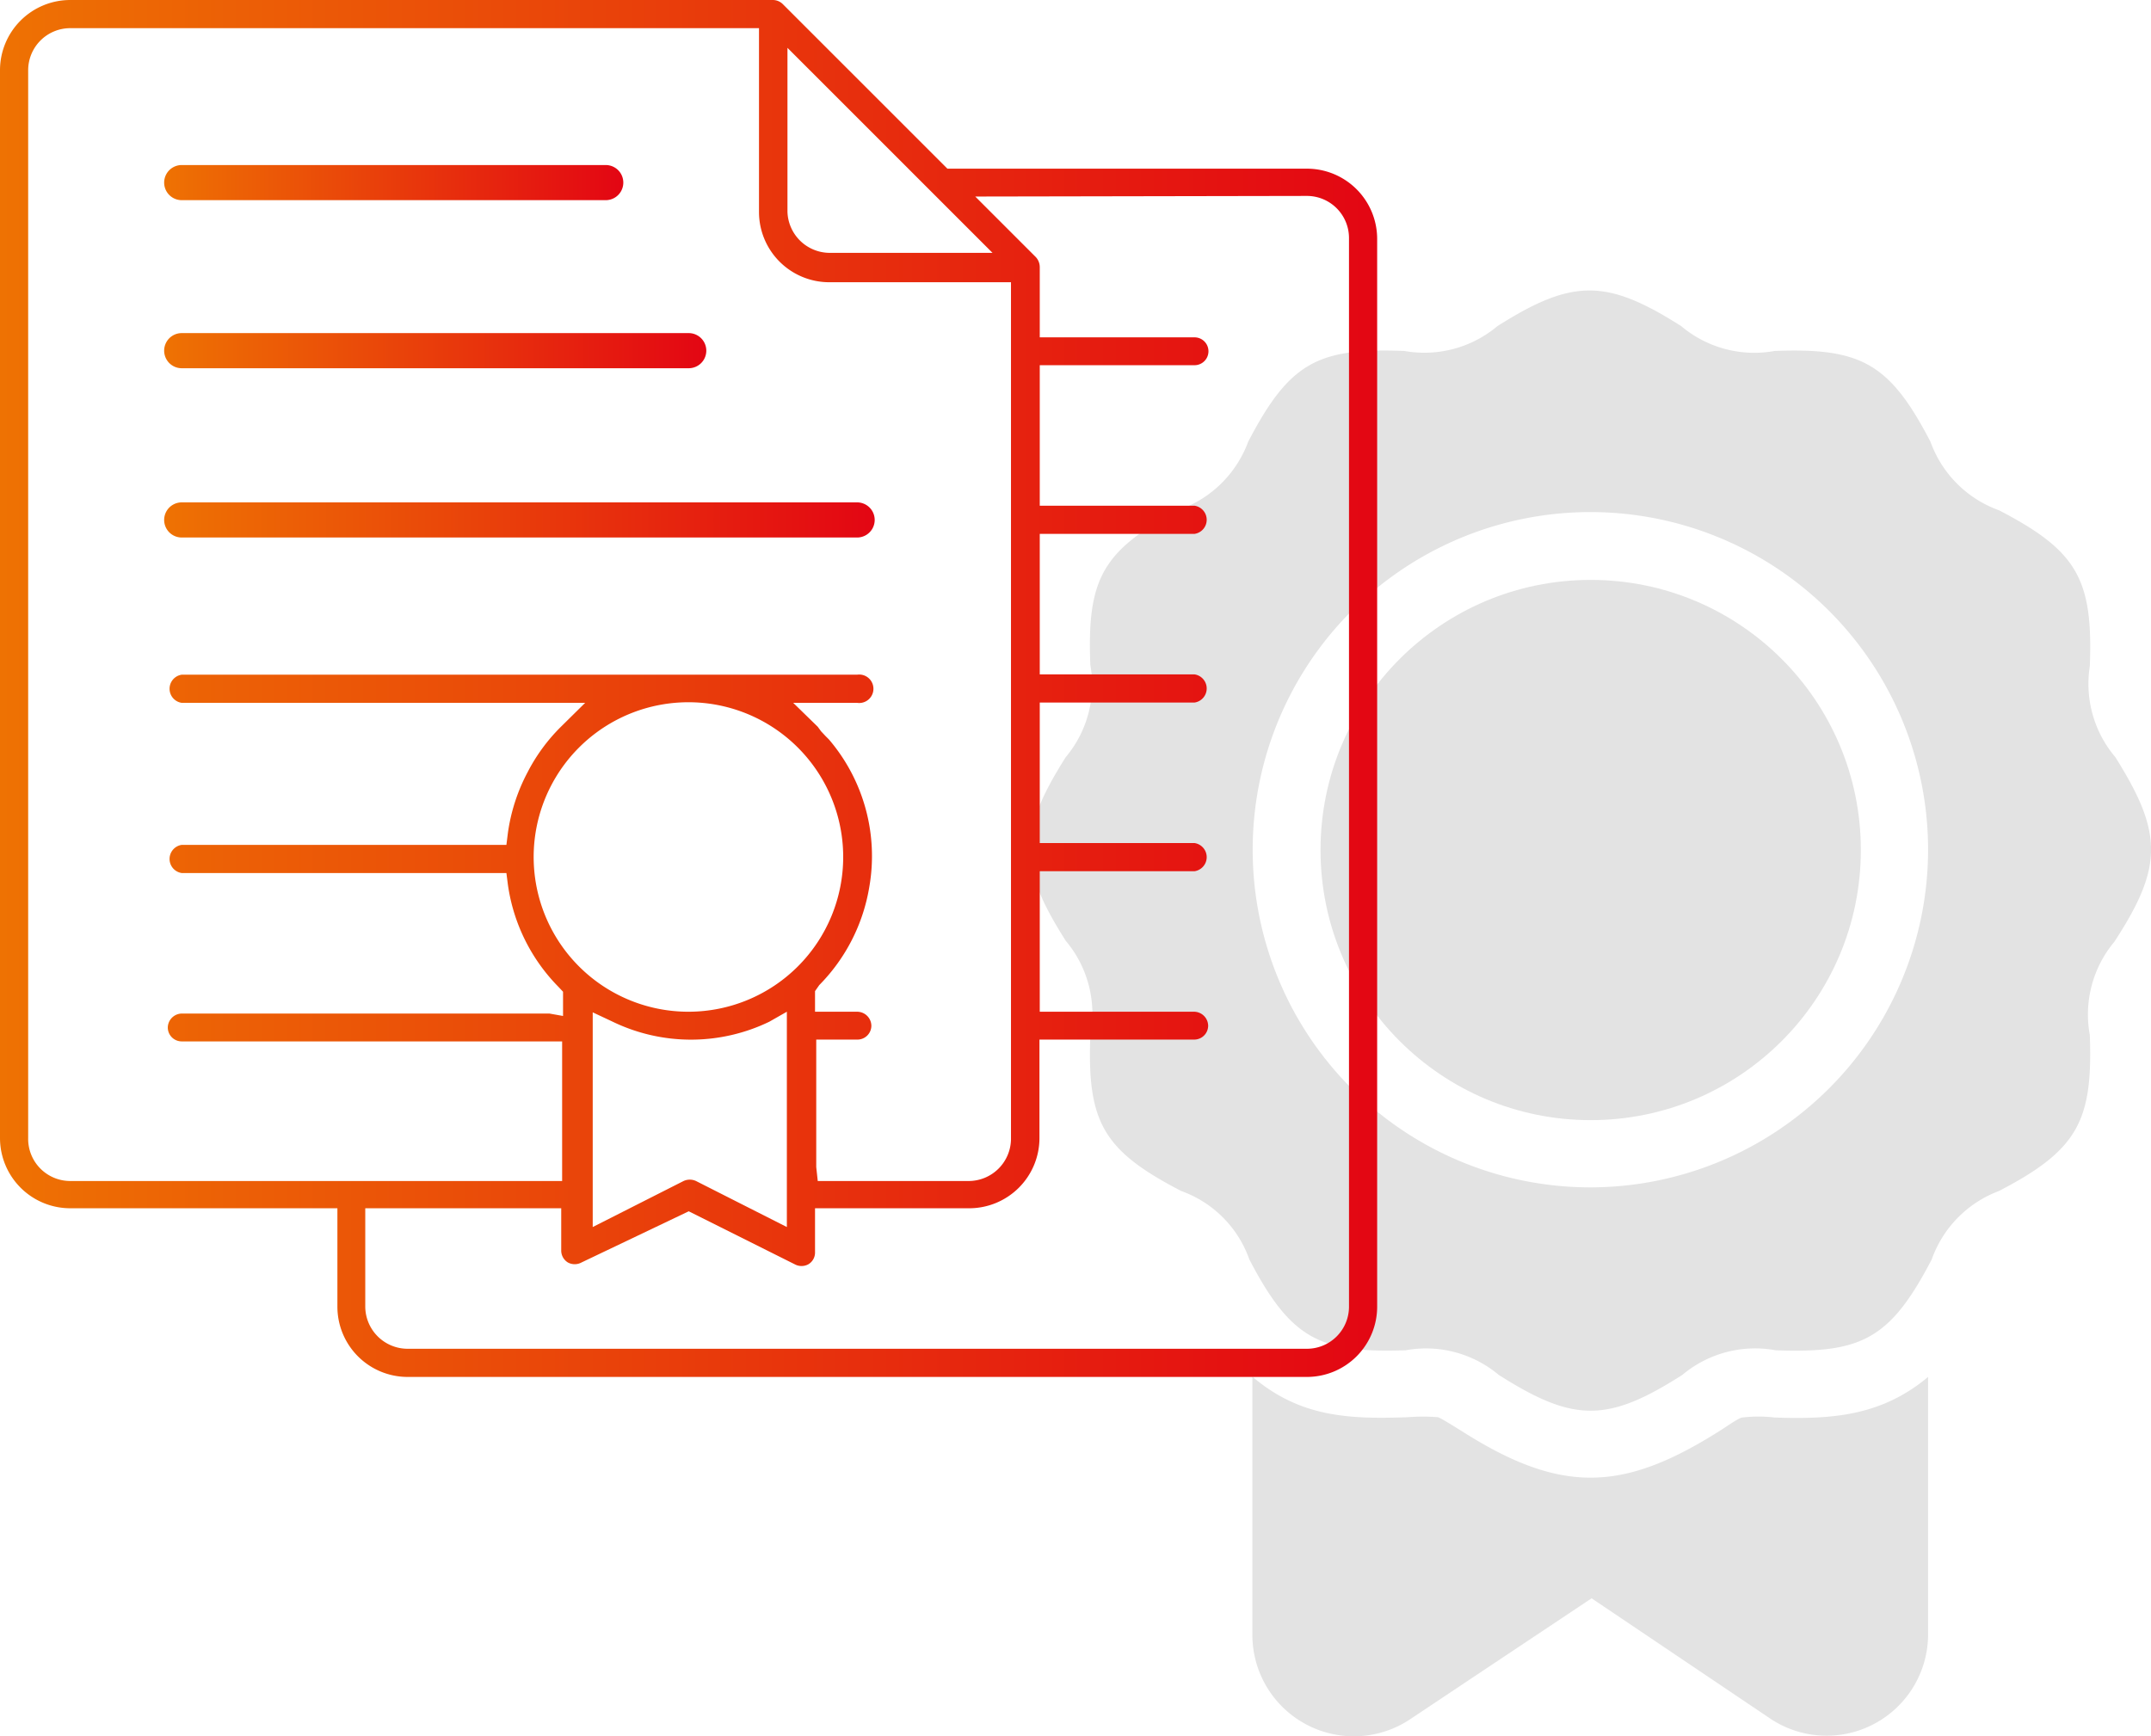 <svg xmlns="http://www.w3.org/2000/svg" xmlns:xlink="http://www.w3.org/1999/xlink" viewBox="0 0 71.02 57.34"><defs><style>.cls-1{fill:#e3e3e3;}.cls-2{fill:url(#linear-gradient);}.cls-3{fill:url(#linear-gradient-2);}.cls-4{fill:url(#linear-gradient-3);}.cls-5{fill:url(#linear-gradient-4);}</style><linearGradient id="linear-gradient" x1="5.45" y1="6.03" x2="20.53" y2="6.03" gradientUnits="userSpaceOnUse"><stop offset="0" stop-color="#ee7203"></stop><stop offset="1" stop-color="#e30613"></stop></linearGradient><linearGradient id="linear-gradient-2" x1="5.45" y1="11.6" x2="23.32" y2="11.6" xlink:href="#linear-gradient"></linearGradient><linearGradient id="linear-gradient-3" x1="5.45" y1="17.17" x2="28.88" y2="17.17" xlink:href="#linear-gradient"></linearGradient><linearGradient id="linear-gradient-4" x1="0" y1="22.74" x2="45.47" y2="22.74" xlink:href="#linear-gradient"></linearGradient></defs><g id="Calque_2" data-name="Calque 2"><g id="Layer_1" data-name="Layer 1"><circle class="cls-1" cx="52.52" cy="28.07" r="8.92"></circle><path class="cls-1" d="M69.84,25A3.74,3.74,0,0,1,69,22c.11-2.88-.42-3.81-3-5.15a3.75,3.75,0,0,1-2.26-2.26c-1.35-2.6-2.3-3.11-5.15-3a3.74,3.74,0,0,1-3.08-.82c-2.47-1.57-3.59-1.57-6.07,0a3.75,3.75,0,0,1-3.07.82c-2.85-.11-3.79.37-5.16,3A3.76,3.76,0,0,1,39,16.81c-2.63,1.36-3.11,2.33-3,5.15A3.71,3.71,0,0,1,35.19,25c-1.57,2.48-1.57,3.6,0,6.07A3.73,3.73,0,0,1,36,34.18c-.11,2.88.42,3.81,3,5.15a3.71,3.71,0,0,1,2.25,2.26c1.39,2.67,2.36,3.09,5.16,3a3.73,3.73,0,0,1,3.07.81c2.48,1.58,3.6,1.58,6.07,0a3.74,3.74,0,0,1,3.08-.81c2.82.1,3.77-.35,5.15-3A3.75,3.75,0,0,1,66,39.33c2.62-1.36,3.1-2.33,3-5.15a3.74,3.74,0,0,1,.81-3.08C71.42,28.63,71.42,27.51,69.84,25ZM52.52,39.21A11.15,11.15,0,1,1,63.66,28.07,11.16,11.16,0,0,1,52.52,39.21Z"></path><path class="cls-1" d="M58.59,46.81a4.51,4.51,0,0,0-1.06,0c-.11,0-.52.3-.78.46-3.17,2-5.21,2.07-8.47,0-.26-.16-.65-.41-.8-.47h0a6.33,6.33,0,0,0-1,0c-1.94.07-3.56,0-5.13-1.34V54a3.35,3.35,0,0,0,5.2,2.78l6-4,5.94,4A3.35,3.35,0,0,0,63.66,54V45.47C62.14,46.74,60.54,46.88,58.59,46.81Z"></path><path class="cls-2" d="M20,5.45H6A.58.58,0,0,0,6,6.61H20a.58.58,0,0,0,0-1.16Z"></path><path class="cls-3" d="M22.74,11H6a.58.58,0,0,0,0,1.16H22.74a.58.58,0,1,0,0-1.16Z"></path><path class="cls-4" d="M28.3,16.59H6a.58.58,0,1,0,0,1.16H28.3a.58.58,0,1,0,0-1.16Z"></path><path class="cls-5" d="M13.46,45.47H43.15a2.32,2.32,0,0,0,2.32-2.32V7.89a2.32,2.32,0,0,0-2.32-2.32H31.28L25.85.14A.47.47,0,0,0,25.52,0H2.32A2.32,2.32,0,0,0,0,2.32V37.58A2.32,2.32,0,0,0,2.32,39.9h8.82v3.25A2.32,2.32,0,0,0,13.46,45.47Zm29.69-39a1.39,1.39,0,0,1,1.39,1.39V43.15a1.39,1.39,0,0,1-1.39,1.39H13.46a1.4,1.4,0,0,1-1.4-1.39V39.9h6.47l0,.47v.92a.46.46,0,0,0,.22.4.47.47,0,0,0,.45,0L22.74,40l3.5,1.75a.47.47,0,0,0,.45,0,.45.45,0,0,0,.22-.4V39.9H32a2.32,2.32,0,0,0,2.32-2.32V34.33h5.11a.46.46,0,0,0,.46-.46.47.47,0,0,0-.46-.46H34.33V28.77h5.11a.47.47,0,0,0,0-.93H34.33V23.2h5.11a.47.47,0,0,0,0-.93H34.33V17.63h5.11a.47.47,0,0,0,0-.93H34.33V12.06h5.11a.46.46,0,0,0,0-.92H34.33V8.82a.49.49,0,0,0-.13-.33l-2-2ZM22.74,33.41a5.11,5.11,0,1,1,5.1-5.11A5.11,5.11,0,0,1,22.74,33.41Zm3.24,0v7.11l-3-1.52a.49.49,0,0,0-.41,0l-3,1.52V33.43l.66.31a5.94,5.94,0,0,0,5.17,0ZM26,1.58l6.77,6.77H27.38A1.4,1.4,0,0,1,26,7ZM2.32,39A1.39,1.39,0,0,1,.93,37.58V2.32A1.39,1.39,0,0,1,2.32.93H25.06V7a2.32,2.32,0,0,0,2.32,2.32h6v28.3A1.4,1.4,0,0,1,32,39H27l-.05-.46V34.33H28.3a.46.46,0,0,0,.47-.46.47.47,0,0,0-.47-.46H26.91l0-.68.14-.2a6,6,0,0,0,1.65-3.23,5.93,5.93,0,0,0-1.33-4.88l-.11-.11-.15-.16L27,24l-.81-.79H28.3a.47.47,0,1,0,0-.93H6a.47.47,0,0,0,0,.93H19.32l-.8.79a5.93,5.93,0,0,0-1.1,1.5,6.06,6.06,0,0,0-.65,2l-.05.4H6a.47.47,0,0,0,0,.93H16.72l.05.39a6,6,0,0,0,1.67,3.37l.15.16,0,.8-.45-.08H6a.47.47,0,0,0-.46.46.46.46,0,0,0,.46.46H18.56V39Z"></path></g></g></svg>